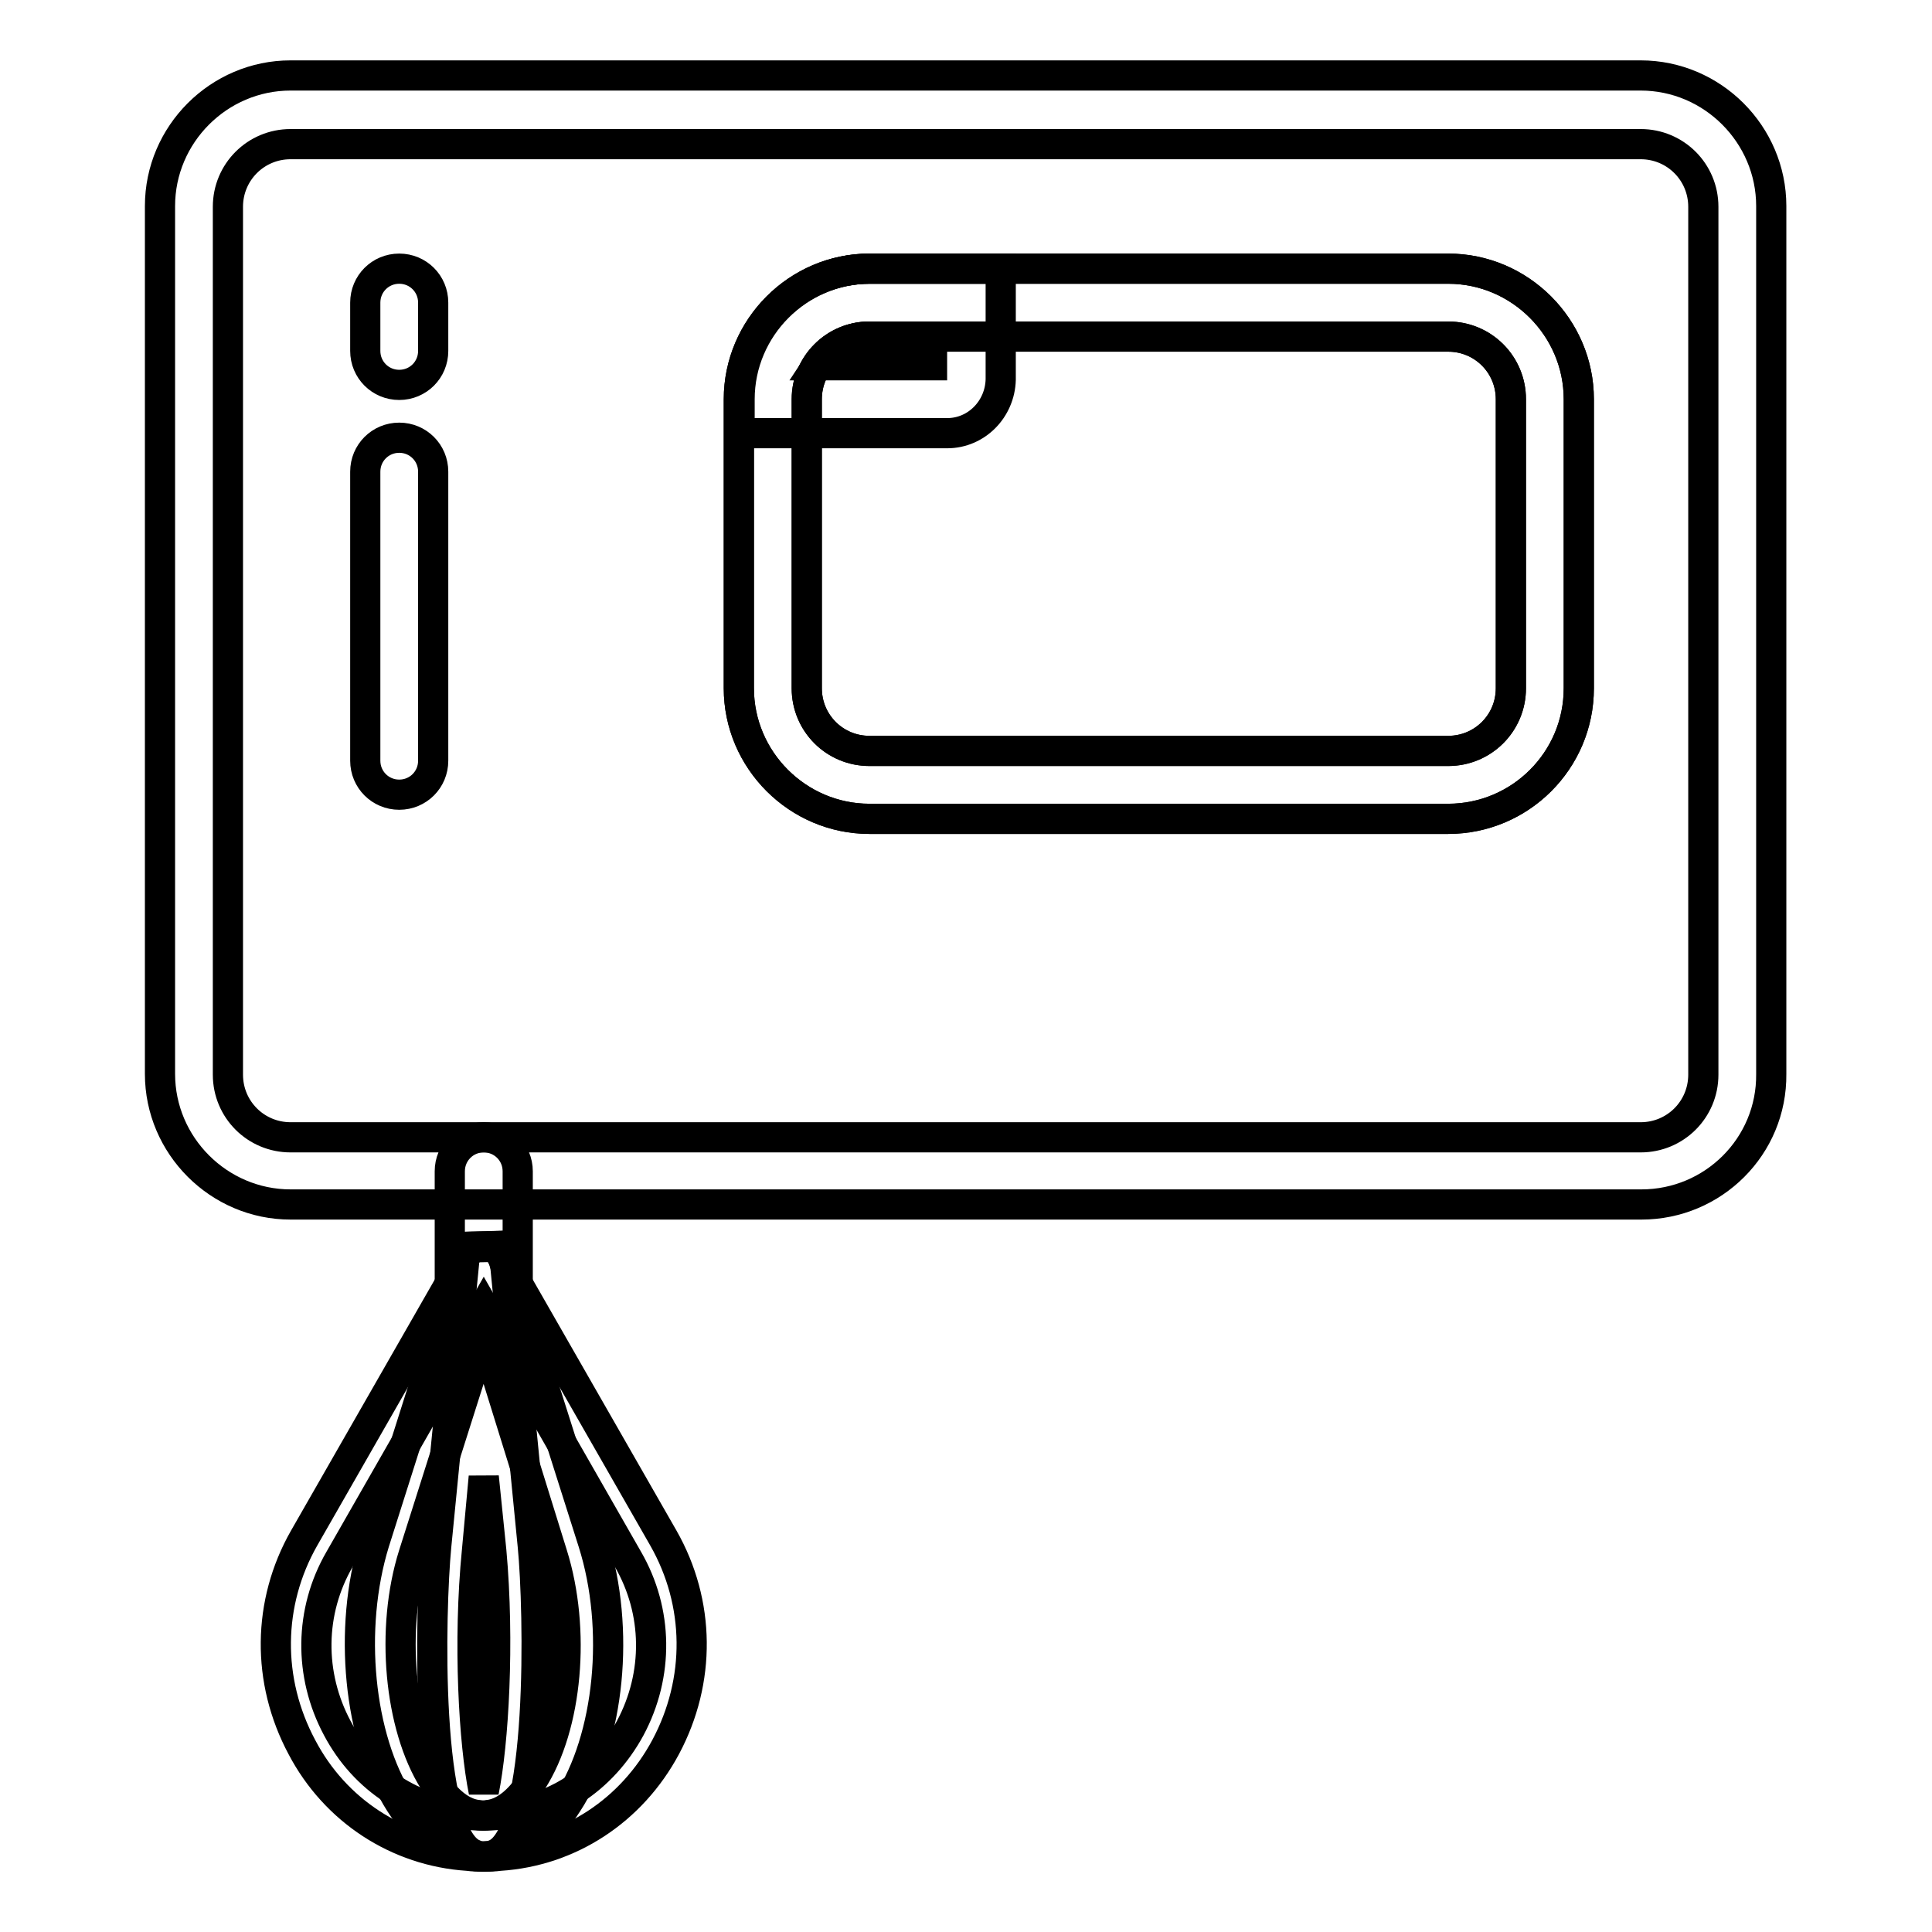 <?xml version="1.0" encoding="utf-8"?>
<!-- Svg Vector Icons : http://www.onlinewebfonts.com/icon -->
<!DOCTYPE svg PUBLIC "-//W3C//DTD SVG 1.1//EN" "http://www.w3.org/Graphics/SVG/1.1/DTD/svg11.dtd">
<svg version="1.1" xmlns="http://www.w3.org/2000/svg" xmlns:xlink="http://www.w3.org/1999/xlink" x="0px" y="0px" viewBox="0 0 256 256" enable-background="new 0 0 256 256" xml:space="preserve">
<g> <path stroke-width="4" fill-opacity="0" stroke="#000000"  d="M52.9,105.3c-2.5,0-4.5-2-4.5-4.5V62.5c0-2.5,2-4.5,4.5-4.5c2.5,0,4.5,2,4.5,4.5v38.3 C57.4,103.3,55.4,105.3,52.9,105.3z M52.9,51c-2.5,0-4.5-2-4.5-4.5v-6.4c0-2.5,2-4.5,4.5-4.5c2.5,0,4.5,2,4.5,4.5v6.4 C57.4,49,55.4,51,52.9,51z M191.9,108.5h-76.7c-9.5,0-17.3-7.8-17.3-17.3V52.9c0-9.5,7.8-17.3,17.3-17.3h76.7 c9.5,0,17.3,7.8,17.3,17.3v38.3C209.2,100.8,201.4,108.5,191.9,108.5z M115.2,44.6c-4.6,0-8.3,3.7-8.3,8.3v38.3 c0,4.6,3.7,8.3,8.3,8.3h76.7c4.6,0,8.3-3.7,8.3-8.3V52.9c0-4.6-3.7-8.3-8.3-8.3H115.2z M64.1,246c-0.7,0-1.4,0-2.1-0.1 c-9.3-0.6-17.6-6-22-14.4c-4.7-8.8-4.6-19.1,0.3-27.7l22.1-38.6l3.3-0.1l0.9,1.5l21.3,37.2c4.9,8.6,5,18.9,0.3,27.7 c-4.5,8.4-12.7,13.8-22,14.4C65.5,246,64.8,246,64.1,246z M45,206.6c-4,6.9-4.1,15.3-0.3,22.4c3.6,6.8,10.1,11,17.7,11.5 c1.1,0.1,2.3,0.1,3.4,0c7.6-0.5,14-4.7,17.7-11.5c3.8-7.1,3.7-15.5-0.3-22.4l-19.1-33.4L45,206.6z"/> <path stroke-width="4" fill-opacity="0" stroke="#000000"  d="M64.1,246c-0.5,0-0.9,0-1.4-0.1c-3.7-0.5-7.1-2.9-9.7-7c-5.5-8.6-6.9-23.1-3.4-34.5L62,165.3l4.1-0.1l0.7,2 l11.8,37.2c3.6,11.4,2.2,25.9-3.4,34.5c-2.6,4.1-6,6.5-9.7,7C65,246,64.6,246,64.1,246z M64.1,176.7L54.8,206 c-3.1,9.8-1.9,22.7,2.7,30c1.2,1.9,3.2,4.2,5.8,4.5c0.5,0.1,1,0.1,1.4,0c2.6-0.3,4.6-2.6,5.8-4.5c4.7-7.3,5.8-20.1,2.7-30 L64.1,176.7z"/> <path stroke-width="4" fill-opacity="0" stroke="#000000"  d="M64.1,246c-0.5,0-0.9-0.1-1.3-0.3c-6.6-2.6-5.8-32.5-5-40.8l3.9-39.7l5-0.1l3.9,39.8 c0.8,8.2,1.5,38.1-5,40.8l-0.5,0.2L64.1,246z M63.2,205.5c-1.2,12.1-0.4,25.5,0.9,31.9c1.3-6.4,2.1-19.8,1-31.9l-1-9.8L63.2,205.5z  M217.5,159.6H38.5c-9.5,0-17.3-7.8-17.3-17.3v-115C21.2,17.8,29,10,38.5,10h178.9c9.5,0,17.3,7.8,17.3,17.3v115 C234.8,151.9,227,159.6,217.5,159.6z M38.5,19.1c-4.6,0-8.3,3.7-8.3,8.3v115c0,4.6,3.7,8.3,8.3,8.3h178.9c4.6,0,8.3-3.7,8.3-8.3 v-115c0-4.6-3.7-8.3-8.3-8.3H38.5z"/> <path stroke-width="4" fill-opacity="0" stroke="#000000"  d="M191.9,108.5h-76.7c-9.5,0-17.3-7.8-17.3-17.3V52.9c0-9.5,7.8-17.3,17.3-17.3h76.7 c9.5,0,17.3,7.8,17.3,17.3v38.3C209.2,100.8,201.4,108.5,191.9,108.5z M115.2,44.6c-4.6,0-8.3,3.7-8.3,8.3v38.3 c0,4.6,3.7,8.3,8.3,8.3h76.7c4.6,0,8.3-3.7,8.3-8.3V52.9c0-4.6-3.7-8.3-8.3-8.3H115.2z"/> <path stroke-width="4" fill-opacity="0" stroke="#000000"  d="M125.5,57.4H98v-4.5c0-9.5,7.8-17.3,17.3-17.3h17.3v14.7C132.5,54.2,129.4,57.4,125.5,57.4z M108.3,48.4 h15.2v-3.8h-8.3C112.3,44.6,109.8,46.1,108.3,48.4z M64.1,177.8c-2.5,0-4.5-2-4.5-4.5v-18.1c0-2.5,2-4.5,4.5-4.5 c2.5,0,4.5,2,4.5,4.5v18.1C68.6,175.7,66.6,177.8,64.1,177.8z"/></g>
</svg>